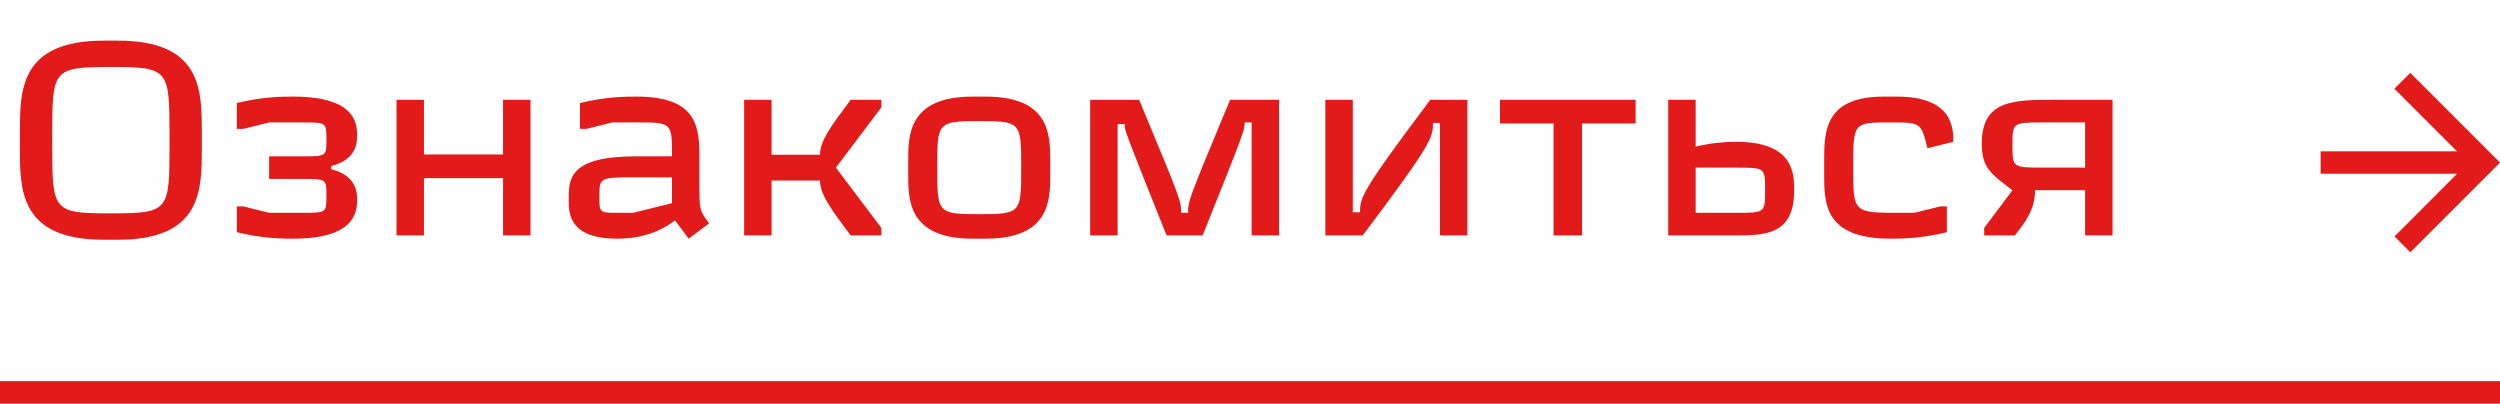 <?xml version="1.0" encoding="UTF-8"?> <svg xmlns="http://www.w3.org/2000/svg" width="223" height="36" viewBox="0 0 223 36" fill="none"><path d="M9.264 3.624H10.512C18 3.624 18 8.04 18 11.784V13.224C18 16.968 18 21.384 10.512 21.384H9.264C1.776 21.384 1.776 16.968 1.776 13.224V11.784C1.776 8.04 1.776 3.624 9.264 3.624ZM4.656 12.216V12.792C4.656 18.84 4.68 19.032 9.888 19.032C15.12 19.032 15.12 18.816 15.12 12.792V12.216C15.12 6.168 15.096 5.976 9.888 5.976C4.656 5.976 4.656 6.192 4.656 12.216ZM24.005 18.984H26.957C29.117 18.984 29.117 18.984 29.117 17.448C29.117 15.96 29.117 15.96 26.957 15.96H24.005V13.944H26.957C29.117 13.944 29.117 13.944 29.117 12.456C29.117 10.92 29.117 10.92 26.957 10.92H24.005L21.701 11.496H21.125V9.192C23.429 8.616 25.277 8.616 26.141 8.616C31.613 8.616 31.853 10.92 31.853 12.072C31.853 12.648 31.853 14.232 29.549 14.808V15.096C31.853 15.672 31.853 17.256 31.853 17.832C31.853 18.984 31.589 21.288 26.141 21.288C25.277 21.288 23.429 21.288 21.125 20.712V18.408H21.701L24.005 18.984ZM44.873 8.904H47.321V21H44.873V15.888H37.817V21H35.369V8.904H37.817V13.776H44.873V8.904ZM61.431 21.288L60.207 19.656C59.631 20.088 58.023 21.288 55.047 21.288C50.727 21.288 50.727 18.984 50.727 17.832C50.727 15.96 50.727 13.944 56.775 13.944H59.943C59.943 10.92 59.943 10.92 56.775 10.92H54.615L52.311 11.496H51.735V9.192C54.039 8.616 55.911 8.616 56.775 8.616C62.391 8.616 62.391 11.496 62.391 14.376V16.392C62.391 18.768 62.391 18.768 63.255 19.92L61.431 21.288ZM53.463 17.544C53.463 18.984 53.463 18.984 55.191 18.984H56.487L59.943 18.12V15.816H56.775C53.463 15.816 53.463 15.816 53.463 17.544ZM78.617 9.576L74.561 14.952L78.617 20.328V21H75.88C74.153 18.696 73.144 17.352 73.144 16.104H68.825V21H66.376V8.904H68.825V13.8H73.144C73.144 12.552 74.153 11.208 75.88 8.904H78.617V9.576ZM83.603 14.952C83.603 18.984 83.603 19.104 87.347 19.104C91.091 19.104 91.091 18.984 91.091 14.952C91.091 10.92 91.091 10.8 87.347 10.8C83.603 10.8 83.603 10.92 83.603 14.952ZM81.011 15.528V14.376C81.011 12.072 81.011 8.616 86.771 8.616H87.923C93.683 8.616 93.683 12.072 93.683 14.376V15.528C93.683 17.832 93.683 21.288 87.923 21.288H86.771C81.011 21.288 81.011 17.832 81.011 15.528ZM97.244 8.904H101.612C105.356 17.904 105.356 17.904 105.356 18.984H105.98C105.98 17.904 105.98 17.904 109.724 8.904H114.092V21H111.644V10.92H111.02C111.02 11.64 111.02 11.64 107.276 21H104.06C100.316 11.64 100.316 11.64 100.316 11.064H99.692V21H97.244V8.904ZM121.556 21H118.22V8.904H120.668V18.936H121.316C121.316 17.664 121.316 17.232 127.58 8.904H130.892V21H128.444V10.968H127.82C127.82 12.24 127.82 12.672 121.556 21ZM145.897 8.904V11.016H141.121V21H138.577V11.016H133.801V8.904H145.897ZM154.566 21H148.806V8.904H151.254V13.08C152.406 12.792 153.702 12.648 154.854 12.648C160.038 12.648 160.038 15.528 160.038 16.968C160.038 21 157.446 21 154.566 21ZM154.854 14.952H151.254V18.984H154.854C157.446 18.984 157.446 18.984 157.446 16.968C157.446 14.952 157.446 14.952 154.854 14.952ZM168.619 21.288C162.715 21.288 162.715 18.12 162.715 15.528V14.376C162.715 11.784 162.715 8.616 168.043 8.616H169.195C174.235 8.616 174.235 11.496 174.235 12.648L171.931 13.224C171.355 10.92 171.355 10.92 168.619 10.92C165.307 10.92 165.307 10.92 165.307 14.952C165.307 18.984 165.307 18.984 169.483 18.984H170.755L173.083 18.408H173.659V20.712C171.355 21.288 169.483 21.288 168.619 21.288ZM188.438 21H185.99V16.968H181.526C181.526 18.744 180.59 19.896 179.726 21H176.99V20.328L179.51 16.968C177.494 15.456 176.774 14.904 176.774 12.792C176.774 8.904 179.654 8.904 183.254 8.904H188.438V21ZM182.246 14.952H185.99V10.92H182.246C179.51 10.92 179.51 10.944 179.51 12.936C179.51 14.952 179.534 14.952 182.246 14.952Z" fill="#E21A1A"></path><path d="M207 13.5H219.17L213.58 7.91L215 6.5L223 14.5L215 22.5L213.59 21.09L219.17 15.5H207V13.5Z" fill="#E21A1A"></path><path d="M0 35H223" stroke="#E21A1A" stroke-width="2"></path></svg> 